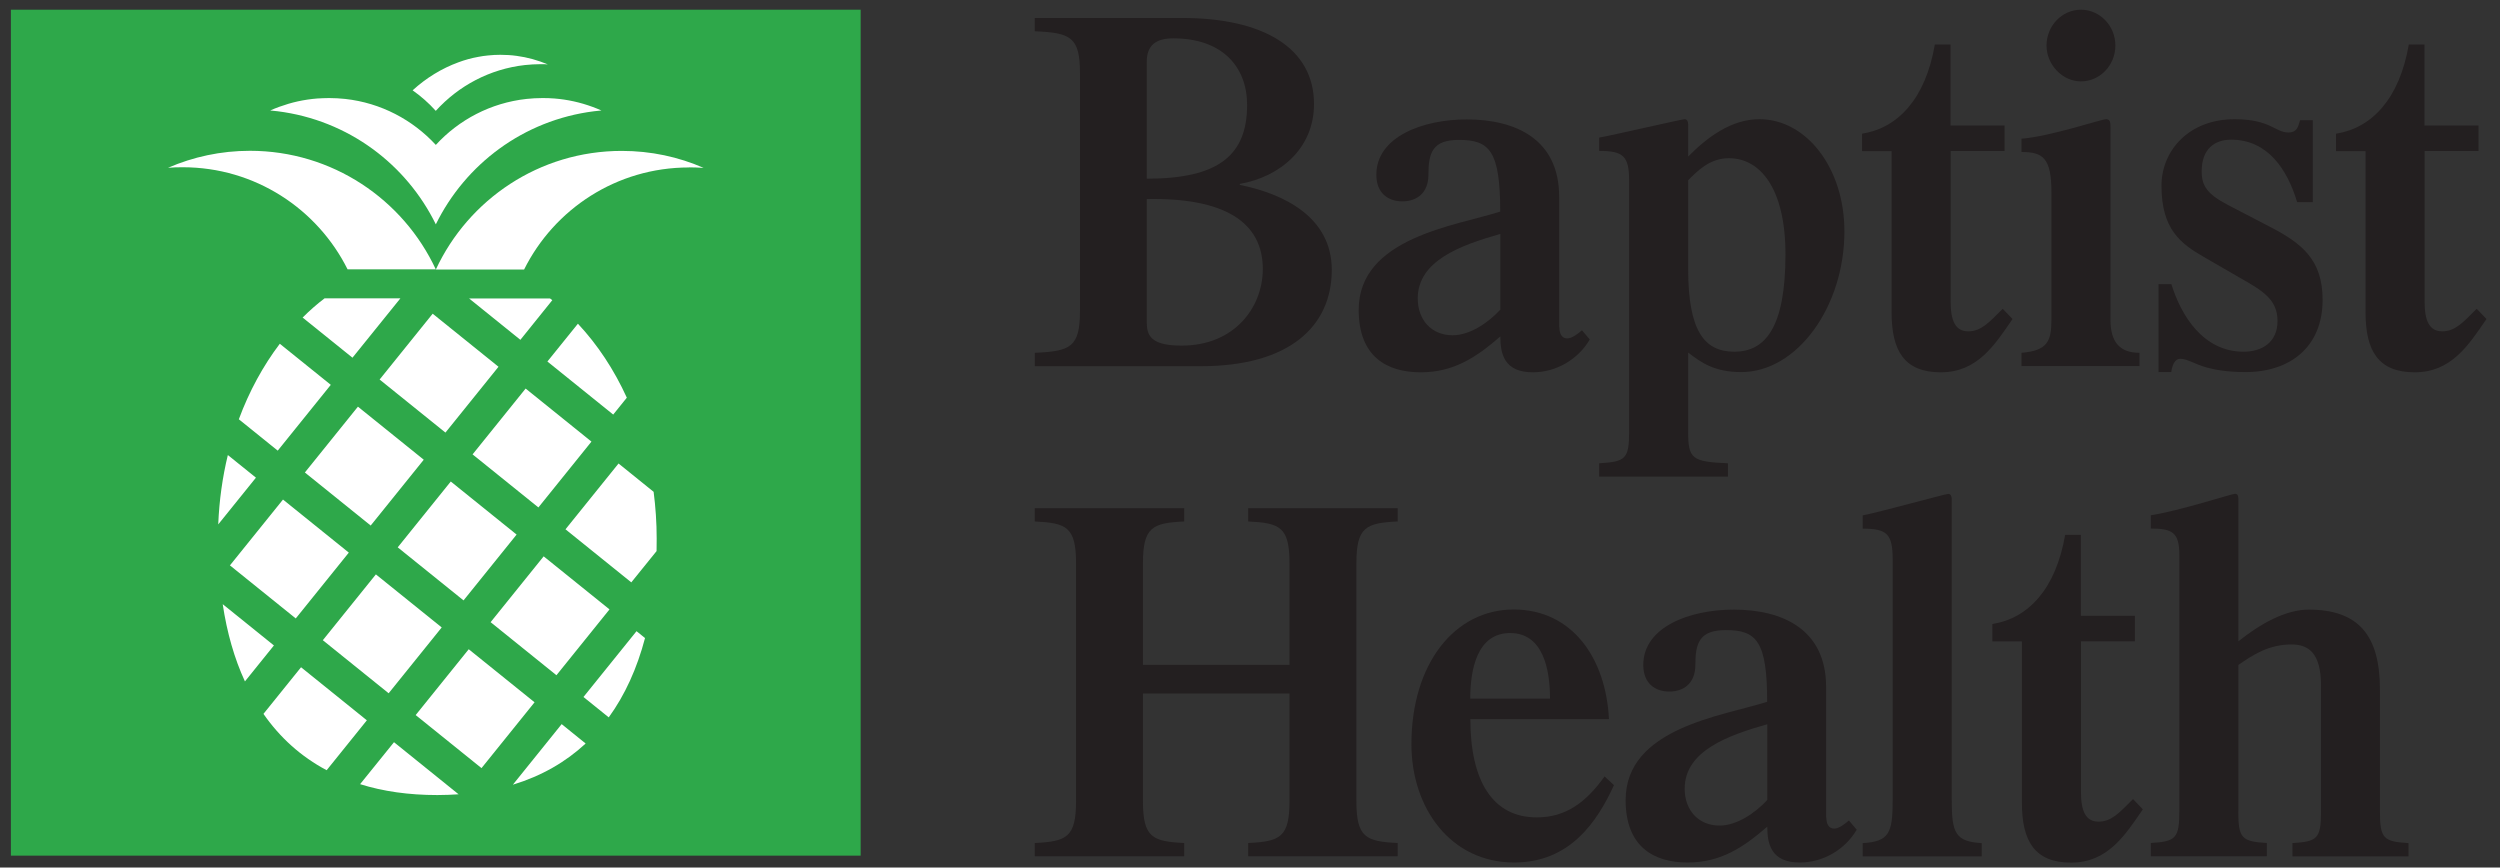 <?xml version="1.0" encoding="UTF-8"?>
<svg xmlns="http://www.w3.org/2000/svg" version="1.1" viewBox="0 0 229.45 79.62">
  <rect x="0" y="0" width="229.45" height="79.62" fill="#333333" stroke="none"/>
  <defs>
    <style>
      .cls-1 {
        fill: #231f20;
      }

      .cls-2 {
        fill: #2ea84a;
      }

      .cls-3 {
        fill: #fff;
      }
    </style>
  </defs>
  <!-- Generator: Adobe Illustrator 28.7.1, SVG Export Plug-In . SVG Version: 1.2.0 Build 142)  -->
  <g>
    <g id="Layer_2">
      <rect class="cls-2" x="1" y=".89" width="77.99" height="77.64"/>
      <g>
        <path class="cls-1" d="M94.97,33.6v-1.22c3.29-.14,4.15-.52,4.15-3.85V6.72c0-3.34-.86-3.71-4.15-3.85v-1.22h13.54c7.4,0,12.09,2.73,12.09,7.9,0,4.04-3.07,6.67-6.81,7.33v.09c3.97.8,8.44,2.91,8.44,7.8,0,5.17-3.88,8.84-12,8.84h-15.25ZM105.26,16.4c6.59,0,9.2-2.16,9.2-6.77,0-3.48-2.26-6.11-6.77-6.11-1.58,0-2.44.61-2.44,2.16v10.72ZM105.26,29.7c0,1.27.63,2.02,3.2,2.02,4.78,0,7.4-3.43,7.44-6.96.04-4.46-3.66-6.63-10.65-6.49v11.42Z"/>
        <path class="cls-1" d="M143.12,30.03c0,.61.23,1.03.72,1.03.45,0,1.04-.47,1.35-.75l.72.85c-1.08,1.83-3.07,3.01-5.23,3.01-2.62,0-2.98-1.69-2.98-3.29-2.17,1.88-4.24,3.29-7.31,3.29s-5.69-1.41-5.69-5.73c0-6.63,8.89-7.71,12.99-9.02,0-5.59-.99-6.58-3.79-6.58-2.39,0-2.8,1.13-2.8,3.2,0,1.69-1.08,2.44-2.39,2.44s-2.39-.75-2.39-2.44c0-3.48,4.24-5.08,8.3-5.08,4.51,0,8.48,1.83,8.48,7.1v11.98ZM137.7,21.47c-3.61,1.03-7.58,2.44-7.58,5.92,0,1.97,1.26,3.38,3.2,3.38,1.58,0,3.25-1.13,4.38-2.35v-6.96Z"/>
        <path class="cls-1" d="M154.94,39.61c0,2.49.32,2.77,3.65,2.91v1.22h-11.82v-1.22c2.44-.14,2.75-.42,2.75-2.91v-23.03c0-2.26-.54-2.73-2.75-2.73v-1.22c1.35-.24,7.58-1.69,7.85-1.69.23,0,.32.24.32.47v2.96c1.76-1.79,3.97-3.43,6.54-3.43,4.29,0,7.8,4.46,7.8,10.29,0,6.91-4.33,12.92-9.47,12.92-2.48,0-3.7-.89-4.87-1.79v7.24ZM154.94,24.67c0,5.64,1.44,7.61,4.24,7.61s4.69-2.16,4.69-8.93c0-6.11-2.35-8.83-5.19-8.83-1.8,0-2.93,1.22-3.74,2.02v8.13Z"/>
        <path class="cls-1" d="M183.99,13.86h-4.96v13.82c0,1.79.45,2.73,1.62,2.73s1.89-.8,3.16-2.07l.9.94c-1.67,2.44-3.25,4.89-6.59,4.89s-4.51-1.97-4.51-5.5v-14.8h-2.71v-1.6c3.29-.52,5.82-3.2,6.68-8.18h1.44v7.43h4.96v2.35Z"/>
        <path class="cls-1" d="M185.53,33.6v-1.22c2.35-.19,2.75-1.03,2.75-3.01v-11.75c0-3.15-.81-3.67-2.75-3.67v-1.22c2.57-.19,7.35-1.79,7.76-1.79s.41.33.41.85v17.58c0,1.97.81,3.01,2.66,3.01v1.22h-10.83ZM187.83,4.18c0-1.83,1.44-3.29,3.16-3.29s3.16,1.46,3.16,3.29-1.44,3.29-3.16,3.29-3.16-1.55-3.16-3.29Z"/>
        <path class="cls-1" d="M198.12,26.08h1.17c.9,2.91,2.93,6.2,6.63,6.2,1.67,0,3.11-.85,3.11-2.82s-1.35-2.77-3.43-3.95l-3.34-1.93c-2.12-1.22-3.88-2.54-3.88-6.53,0-3.2,2.48-6.11,6.72-6.11,3.25,0,3.74,1.22,4.92,1.22.77,0,.9-.47,1.08-1.13h1.17v7.52h-1.44c-.9-3.01-2.71-5.73-6.05-5.73-1.53,0-2.71.85-2.71,2.91,0,1.32.5,2.07,2.35,3.05l3.79,1.97c3.02,1.55,4.96,3.05,4.96,6.77,0,4.32-2.98,6.63-7.08,6.63-1.62,0-2.71-.19-3.56-.42-1.17-.33-1.76-.8-2.44-.8-.45,0-.72.52-.81,1.22h-1.17v-8.08Z"/>
        <path class="cls-1" d="M227.49,13.86h-4.96v13.82c0,1.79.45,2.73,1.62,2.73s1.9-.8,3.16-2.07l.9.94c-1.67,2.44-3.25,4.89-6.59,4.89s-4.51-1.97-4.51-5.5v-14.8h-2.71v-1.6c3.29-.52,5.82-3.2,6.68-8.18h1.44v7.43h4.96v2.35Z"/>
        <path class="cls-1" d="M104.9,63.65v9.87c0,3.34.86,3.71,3.79,3.85v1.22h-13.72v-1.22c2.93-.14,3.79-.52,3.79-3.85v-21.81c0-3.34-.86-3.71-3.79-3.85v-1.22h13.72v1.22c-2.93.14-3.79.52-3.79,3.85v9.31h13.45v-9.31c0-3.34-.86-3.71-3.79-3.85v-1.22h13.72v1.22c-2.93.14-3.79.52-3.79,3.85v21.81c0,3.34.86,3.71,3.79,3.85v1.22h-13.72v-1.22c2.93-.14,3.79-.52,3.79-3.85v-9.87h-13.45Z"/>
        <path class="cls-1" d="M134.95,66c0,5.73,2.08,9.02,6.09,9.02,2.66,0,4.51-1.36,6.23-3.76l.86.8c-1.53,3.34-4.02,7.1-9.16,7.1-5.82,0-9.43-4.98-9.43-10.86,0-7.38,3.97-12.36,9.38-12.36s8.48,4.51,8.75,10.06h-12.72ZM142.26,64.12c0-2.68-.63-6.02-3.66-6.02s-3.66,3.34-3.66,6.02h7.31Z"/>
        <path class="cls-1" d="M167.62,75.02c0,.61.23,1.03.72,1.03.45,0,1.04-.47,1.35-.75l.72.85c-1.08,1.83-3.07,3.01-5.23,3.01-2.62,0-2.98-1.69-2.98-3.29-2.17,1.88-4.24,3.29-7.31,3.29s-5.69-1.41-5.69-5.73c0-6.63,8.89-7.71,12.99-9.02,0-5.59-.99-6.58-3.79-6.58-2.39,0-2.8,1.13-2.8,3.2,0,1.69-1.08,2.44-2.39,2.44s-2.39-.75-2.39-2.44c0-3.48,4.24-5.08,8.3-5.08,4.51,0,8.48,1.83,8.48,7.1v11.98ZM162.2,66.47c-3.61,1.03-7.58,2.44-7.58,5.92,0,1.97,1.26,3.38,3.2,3.38,1.58,0,3.25-1.13,4.38-2.35v-6.96Z"/>
        <path class="cls-1" d="M170.96,78.6v-1.22c2.44-.14,2.75-.94,2.75-3.95v-22.09c0-2.35-.54-2.82-2.75-2.82v-1.22c1.35-.24,7.58-1.97,7.85-1.97.23,0,.32.23.32.47v27.63c0,3.01.32,3.81,2.75,3.95v1.22h-10.92Z"/>
        <path class="cls-1" d="M195.95,58.86h-4.96v13.82c0,1.79.45,2.73,1.62,2.73s1.89-.8,3.16-2.07l.9.94c-1.67,2.44-3.25,4.89-6.59,4.89s-4.51-1.97-4.51-5.5v-14.8h-2.71v-1.6c3.29-.52,5.82-3.2,6.68-8.18h1.44v7.43h4.96v2.35Z"/>
        <path class="cls-1" d="M205.43,74.46c0,2.49.32,2.77,2.62,2.91v1.22h-10.65v-1.22c2.3-.14,2.62-.42,2.62-2.96v-23.5c0-2.07-.68-2.4-2.62-2.4v-1.22c2.53-.38,7.45-1.97,7.72-1.97.23,0,.32.14.32.52v13.02c1.99-1.6,4.33-2.91,6.45-2.91,4.56,0,6.54,2.35,6.54,7.33v11.19c0,2.49.32,2.77,2.62,2.91v1.22h-10.65v-1.22c2.3-.14,2.62-.42,2.62-2.91v-11.56c0-3.01-1.17-3.76-2.71-3.76-2.08,0-3.52.94-4.87,1.88v13.44Z"/>
      </g>
      <g>
        <g>
          <g>
            <g>
              <path class="cls-3" d="M40,24.73c-2.99-6.43-9.51-10.89-17.06-10.89-2.67,0-5.22.56-7.52,1.56.44-.04.89-.05,1.35-.05,6.63,0,12.36,3.82,15.13,9.37h8.1s0,0,0,0Z"/>
              <path class="cls-3" d="M63.23,15.36c.45,0,.9.02,1.35.05-2.3-1.01-4.84-1.56-7.52-1.56-7.56,0-14.07,4.46-17.06,10.89h0s8.1,0,8.1,0c0,0,0,0,0,0,2.77-5.56,8.5-9.37,15.13-9.37Z"/>
            </g>
            <path class="cls-3" d="M53.54,9.53c-.58-.17-1.17-.3-1.77-.39-.29-.04-.58-.08-.88-.1-.36-.03-.73-.04-1.1-.04-.5,0-.99.03-1.47.08-3.28.36-6.2,1.91-8.32,4.22h0c-2.12-2.3-5.04-3.86-8.32-4.22-.48-.05-.97-.08-1.47-.08-.37,0-.74.02-1.1.04-.3.02-.59.06-.88.1-.61.09-1.2.22-1.77.39-.57.17-1.13.37-1.66.61.22.02.44.04.67.07,6.52.82,11.84,4.89,14.53,10.38h0c2.7-5.49,8.01-9.56,14.53-10.38.22-.03.45-.05.67-.07-.54-.24-1.09-.44-1.66-.61Z"/>
          </g>
          <path class="cls-3" d="M40,10.17h0c2.08-2.29,4.95-3.84,8.18-4.2.47-.05.96-.08,1.44-.08.22,0,.44,0,.66.02-.91-.38-1.87-.65-2.85-.78-.49-.07-1-.1-1.51-.1-.38,0-.76.02-1.13.06-.3.03-.61.07-.9.13-.62.11-1.23.28-1.82.5-1.53.56-2.95,1.43-4.2,2.57.78.55,1.49,1.18,2.13,1.89Z"/>
        </g>
        <g>
          <rect class="cls-3" x="38.08" y="45.77" width="7.76" height="7.76" transform="translate(-23.03 51.16) rotate(-51.13)"/>
          <rect class="cls-3" x="39.73" y="61.16" width="7.76" height="7.76" transform="translate(-34.4 58.18) rotate(-51.13)"/>
          <rect class="cls-3" x="36.42" y="30.37" width="7.76" height="7.76" transform="translate(-11.66 44.13) rotate(-51.13)"/>
          <rect class="cls-3" x="46.6" y="52.64" width="7.76" height="7.76" transform="translate(-25.2 60.35) rotate(-51.13)"/>
          <path class="cls-3" d="M25.49,41.36l-3.57-2.88c.95-2.57,2.23-4.91,3.76-6.93l4.68,3.77-4.87,6.04Z"/>
          <rect class="cls-3" x="29.55" y="38.9" width="7.76" height="7.76" transform="translate(-20.85 41.96) rotate(-51.13)"/>
          <rect class="cls-3" x="22.68" y="47.42" width="7.76" height="7.76" transform="translate(-30.05 39.79) rotate(-51.13)"/>
          <path class="cls-3" d="M36.15,68.11l5.94,4.79c-.63.04-1.28.07-1.95.07-2.63,0-4.99-.34-7.09-1l3.11-3.85Z"/>
          <path class="cls-3" d="M20.92,41.77l2.57,2.07-3.46,4.29c.09-2.21.39-4.34.88-6.36Z"/>
          <rect class="cls-3" x="31.2" y="54.29" width="7.76" height="7.76" transform="translate(-32.22 48.98) rotate(-51.13)"/>
          <path class="cls-3" d="M53.55,63.97l4.87-6.04.78.63c-.73,2.78-1.84,5.23-3.33,7.28l-2.32-1.87Z"/>
          <path class="cls-3" d="M59.99,45.14c.18,1.4.28,2.83.28,4.29,0,.39,0,.77-.01,1.15l-2.32,2.87-6.04-4.87,4.87-6.04,3.22,2.6Z"/>
          <path class="cls-3" d="M51.55,66.46l2.2,1.78c-1.83,1.7-4.05,2.98-6.68,3.78l4.48-5.56Z"/>
          <path class="cls-3" d="M24.18,65.52l3.45-4.28,6.04,4.87-3.69,4.58c-2.36-1.25-4.29-3-5.8-5.17Z"/>
          <path class="cls-3" d="M56.28,38.05l-6.04-4.87,2.8-3.47c1.79,1.91,3.31,4.2,4.49,6.79l-1.25,1.55Z"/>
          <path class="cls-3" d="M25.14,59.24l-2.66,3.3c-.97-2.1-1.65-4.48-2.04-7.09l4.7,3.79Z"/>
          <rect class="cls-3" x="44.95" y="37.24" width="7.76" height="7.76" transform="translate(-13.83 53.33) rotate(-51.13)"/>
          <path class="cls-3" d="M27.78,29.14c.64-.64,1.31-1.23,2.01-1.76h6.96s-4.4,5.45-4.4,5.45l-4.58-3.69Z"/>
          <path class="cls-3" d="M50.69,27.55l-2.93,3.64-4.71-3.8h7.43c.07.05.14.11.21.16Z"/>
        </g>
      </g>
    </g>
  </g>
</svg>